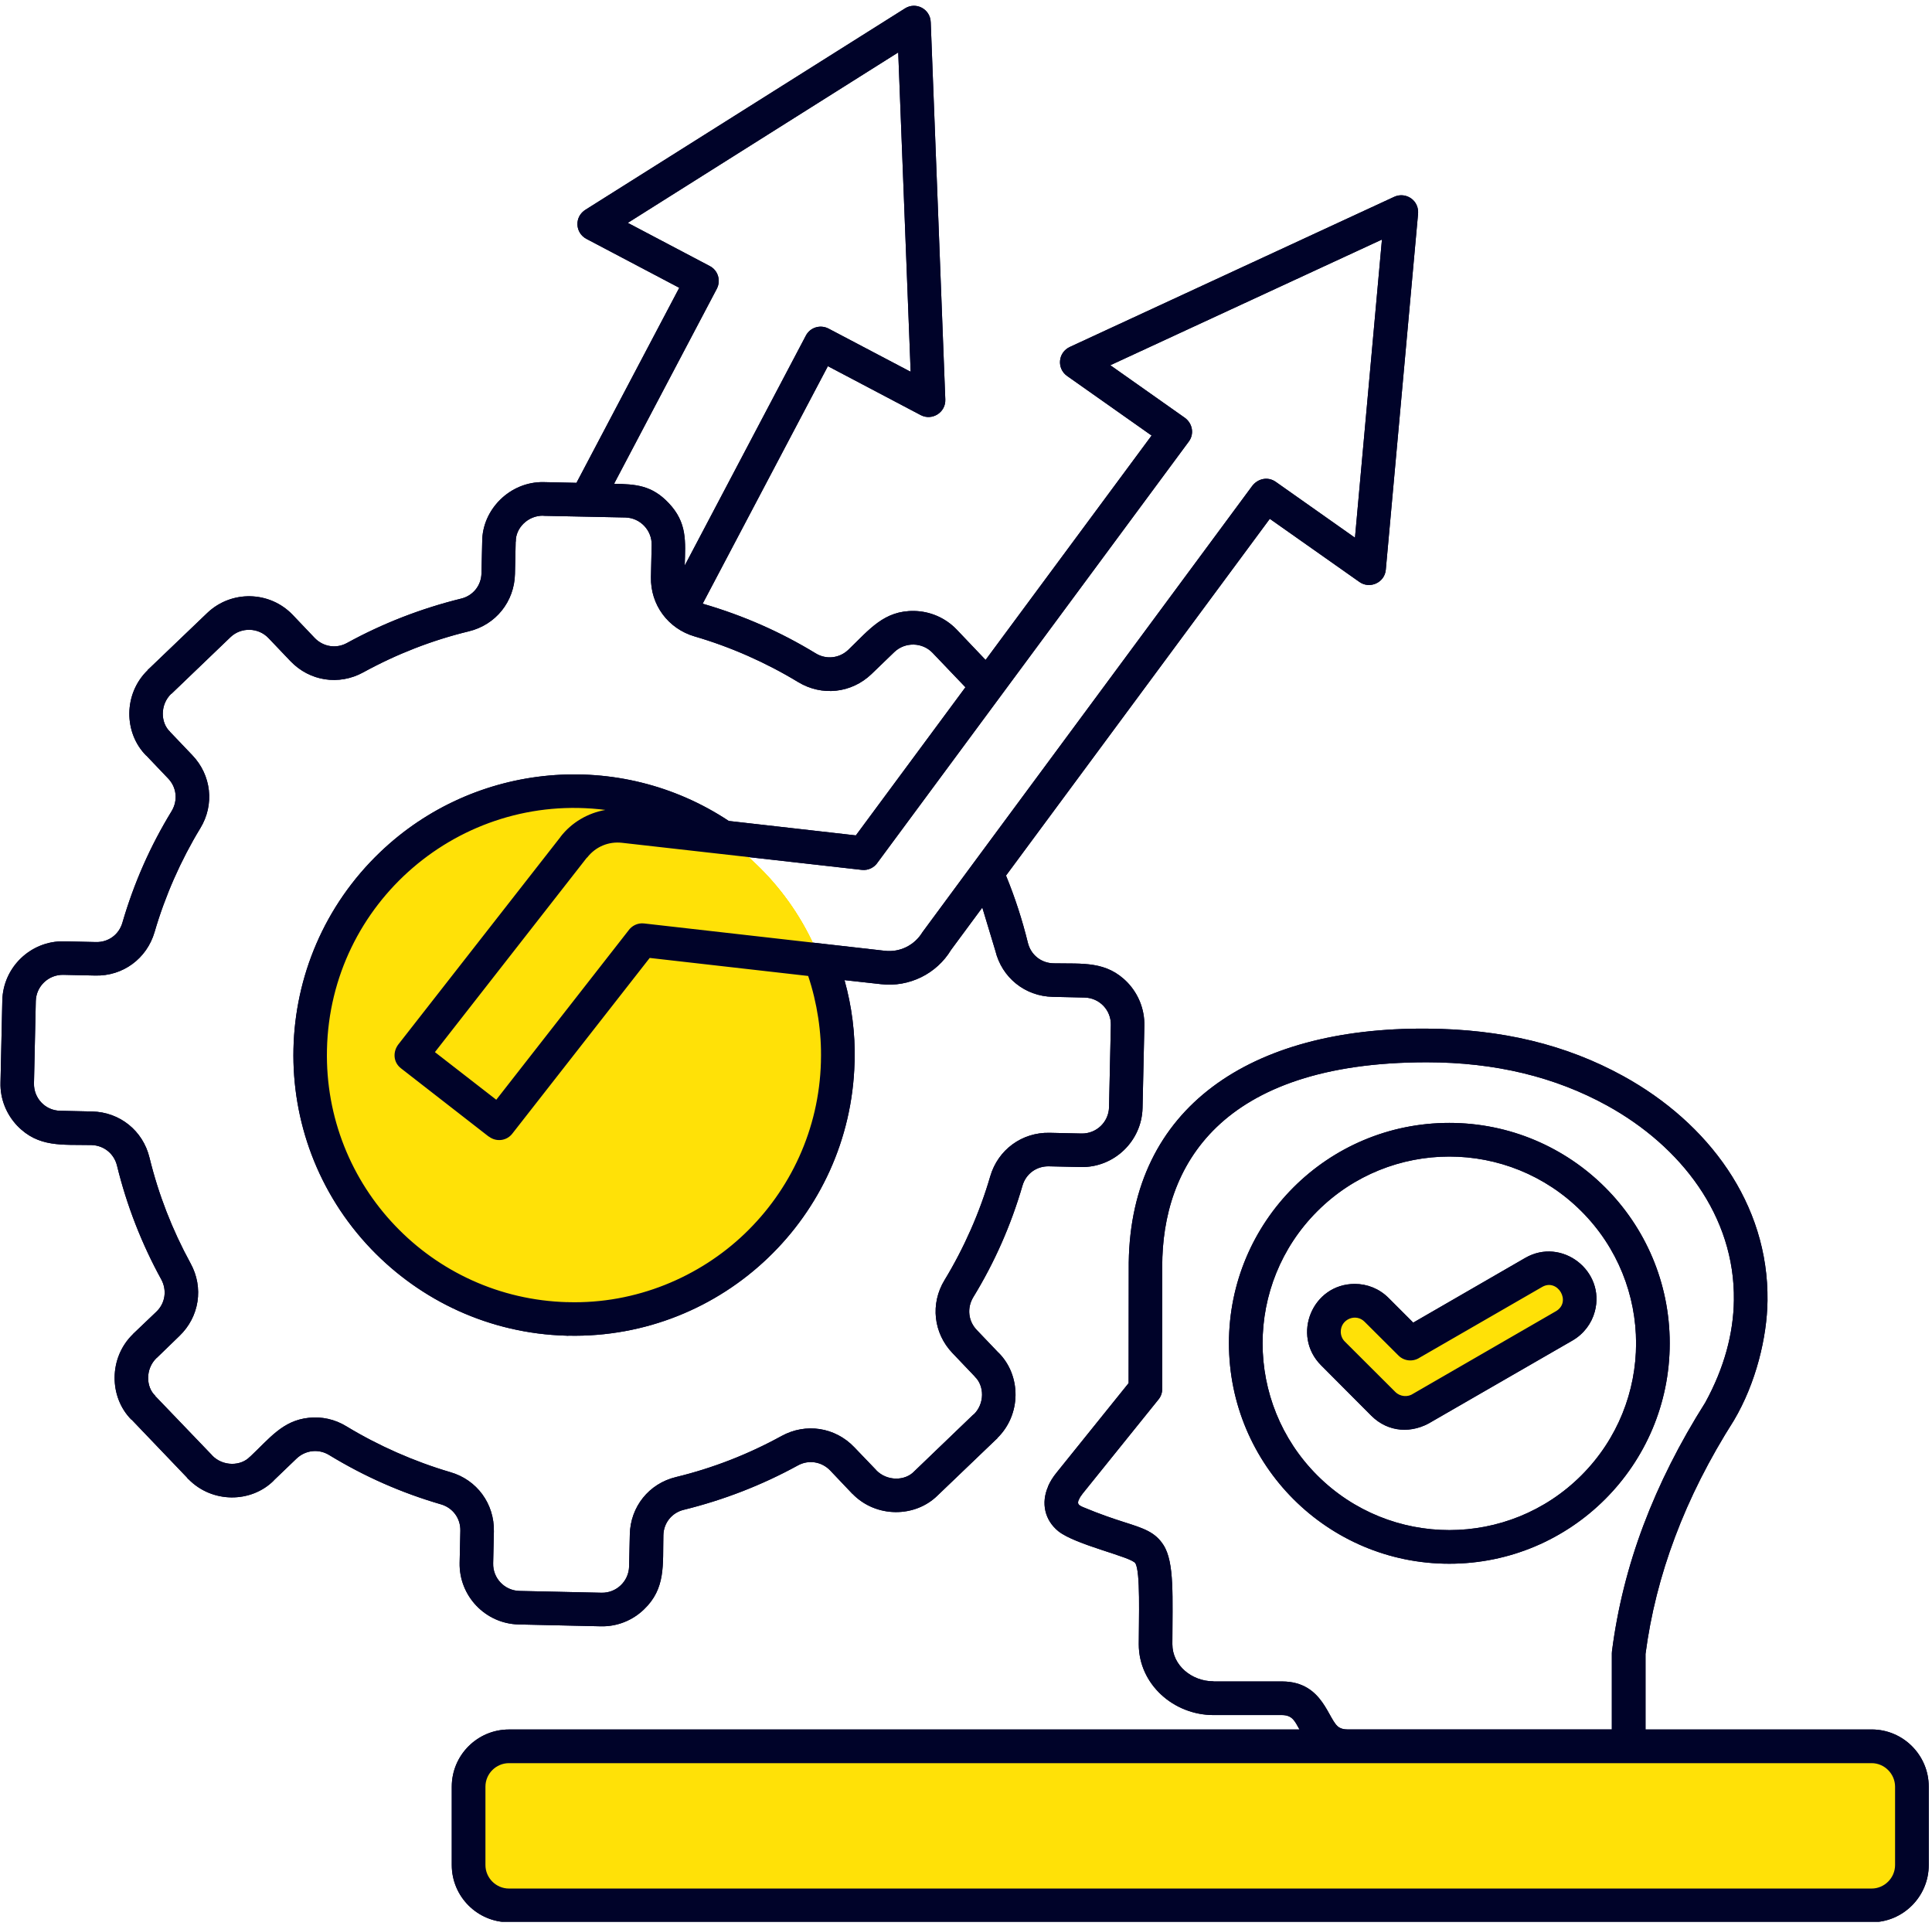 <svg xmlns="http://www.w3.org/2000/svg" xmlns:xlink="http://www.w3.org/1999/xlink" width="618" viewBox="0 0 463.5 462" height="616" preserveAspectRatio="xMidYMid meet"><defs><clipPath id="c69891fa6c"><path d="M 0 1 L 463 1 L 463 461 L 0 461 Z M 0 1 " clip-rule="nonzero"></path></clipPath><clipPath id="7605f075bb"><path d="M 0 1 L 463 1 L 463 461 L 0 461 Z M 0 1 " clip-rule="nonzero"></path></clipPath></defs><path fill="#ffe107" d="M 74.395 251.703 C 75.172 216.742 104.141 189.027 139.07 189.793 C 174.027 190.57 201.742 219.539 200.977 254.5 C 200.199 289.43 171.23 317.145 136.301 316.379 C 101.34 315.609 73.625 286.66 74.395 251.703 Z M 74.395 251.703 " fill-opacity="1" fill-rule="evenodd"></path><path fill="#ffe107" d="M 113.625 194.52 C 121.473 191.289 130.09 189.59 139.078 189.793 C 174.039 190.57 201.754 219.539 200.988 254.5 C 200.551 273.973 191.371 291.176 177.281 302.488 C 169.43 305.723 160.816 307.418 151.797 307.215 C 116.867 306.438 89.148 277.5 89.918 242.539 C 90.344 223.074 99.535 205.832 113.625 194.52 Z M 113.625 194.52 " fill-opacity="1" fill-rule="evenodd"></path><path fill="#ffe107" d="M 319.773 324.66 C 316.883 321.77 316.883 317.074 319.773 314.184 C 322.66 311.328 327.359 311.328 330.258 314.184 L 338.359 322.316 L 367.902 305.258 C 371.43 303.227 375.953 304.457 377.984 307.973 C 380.016 311.5 378.781 316.023 375.266 318.023 L 341.398 337.578 C 338.539 339.641 334.5 339.355 331.895 336.781 Z M 319.773 324.66 " fill-opacity="1" fill-rule="nonzero"></path><path fill="#ffe107" d="M 448.992 418.922 L 122.098 418.922 C 116.777 418.922 112.422 423.273 112.422 428.566 L 112.422 447.406 C 112.422 452.73 116.777 457.082 122.098 457.082 L 448.992 457.082 C 454.316 457.082 458.668 452.73 458.668 447.406 L 458.668 428.566 C 458.668 423.266 454.316 418.922 448.992 418.922 Z M 448.992 418.922 " fill-opacity="1" fill-rule="evenodd"></path><g clip-path="url(#c69891fa6c)"><path fill="#000329" d="M 449.023 422.953 L 122.098 422.953 C 119.008 422.953 116.461 425.496 116.461 428.586 L 116.461 447.395 C 116.461 450.484 119.008 453.031 122.098 453.031 L 449.023 453.031 C 452.082 453.031 454.641 450.484 454.641 447.395 L 454.641 428.586 C 454.629 425.496 452.082 422.953 449.023 422.953 Z M 122.098 414.879 L 311.762 414.879 C 310.703 413.051 310.156 411.445 307.609 411.418 L 291.148 411.418 C 281.531 411.418 273.199 404.004 273.199 394.438 C 273.199 388.227 273.633 376.941 272.371 374.992 C 271.371 373.445 258.027 370.609 253.906 367.316 C 250.613 364.648 249.723 360.527 251.441 356.609 L 251.41 356.609 C 251.895 355.488 252.582 354.348 253.5 353.234 L 270.762 331.793 L 270.793 302.844 C 271.309 265.703 299.914 246.438 342.289 246.754 C 360.328 246.863 375.73 250.59 389.449 258.145 C 409.781 269.336 424.348 288.723 424.035 312.035 C 423.922 320.77 421.285 331.762 415.984 340.719 C 410.086 349.992 405.355 359.336 401.844 368.719 C 398.348 377.992 396.004 387.336 394.77 396.75 L 394.77 414.871 L 449.031 414.871 C 456.566 414.871 462.719 421.023 462.719 428.586 L 462.719 447.395 C 462.719 454.949 456.566 461.113 449.031 461.113 L 122.098 461.113 C 114.543 461.113 108.383 454.961 108.383 447.395 L 108.383 428.586 C 108.383 421.031 114.543 414.879 122.098 414.879 Z M 316.945 327.52 C 309.762 320.328 314.852 307.992 325.016 307.992 C 327.965 307.992 330.883 309.113 333.117 311.348 L 339.043 317.277 L 365.902 301.762 C 374.66 296.691 385.227 304.883 382.602 314.621 C 381.852 317.43 379.992 319.973 377.277 321.551 L 343.629 340.953 C 338.762 344.012 333.035 343.621 329.023 339.641 Z M 321.66 319.449 C 321.66 320.305 321.973 321.164 322.633 321.82 L 334.742 333.902 C 335.914 335.074 337.773 335.215 339.066 334.305 L 373.258 314.551 C 377.125 312.316 373.66 306.527 369.934 308.742 L 340.609 325.66 C 339.035 326.719 336.883 326.551 335.508 325.176 L 327.379 317.074 C 325.297 314.953 321.66 316.438 321.66 319.449 Z M 347.691 269.367 C 376.895 269.367 400.578 293.016 400.578 322.227 C 400.578 351.438 376.902 375.113 347.691 375.113 C 318.488 375.113 294.832 351.438 294.832 322.227 C 294.832 293.016 318.488 269.367 347.691 269.367 Z M 379.387 290.559 C 361.895 273.066 333.52 273.066 316.023 290.559 C 298.531 308.055 298.531 336.426 316.023 353.922 C 333.52 371.418 361.895 371.418 379.387 353.922 C 396.883 336.426 396.883 308.055 379.387 290.559 Z M 385.57 265.215 C 373.113 258.348 358.711 254.824 342.277 254.824 C 317.367 254.824 301.5 261.145 291.883 270.367 C 282.207 279.672 278.824 291.902 278.824 303.781 L 278.824 333.184 C 278.824 334.074 278.539 334.965 277.934 335.699 L 259.754 358.266 C 259.32 358.812 259.004 359.297 258.836 359.75 L 258.805 359.75 C 258.43 360.699 258.633 361.012 259.805 361.527 C 263.984 363.277 267.188 364.336 269.684 365.133 C 274.441 366.648 277.098 367.508 279.105 370.598 C 281.824 374.781 281.258 383.195 281.258 394.418 C 281.258 399.516 285.926 403.324 291.137 403.324 L 291.137 403.355 L 307.602 403.355 C 317.652 403.387 318.59 412.891 321.316 414.406 C 321.832 414.719 322.488 414.859 323.238 414.859 L 386.691 414.859 L 386.691 396.598 C 386.691 396.426 386.723 396.285 386.723 396.113 C 388.035 385.922 390.527 375.84 394.277 365.883 C 398.023 355.941 402.984 346.125 409.105 336.449 C 413.691 328.086 415.863 319.812 415.973 311.941 C 416.266 291.699 403.234 274.953 385.57 265.215 Z M 117.262 272.66 L 96.219 256.289 C 94.27 254.801 94.191 252.168 95.707 250.359 L 134.473 200.762 L 134.473 200.734 C 137.16 197.27 141.027 195.035 145.238 194.289 C 110.34 189.855 79.211 216.562 78.441 251.781 C 78.07 268.156 84.371 283.137 94.848 294.074 C 105.27 304.984 119.816 311.914 136.047 312.367 L 136.301 312.336 L 136.301 312.367 C 152.562 312.82 167.797 306.355 178.672 295.934 C 189.551 285.508 196.512 270.965 196.945 254.73 L 196.945 254.5 C 197.148 247.68 196.027 240.5 193.887 234.117 L 155.867 229.793 L 122.906 271.945 C 121.562 273.691 119.039 274.004 117.27 272.629 L 117.27 272.66 Z M 174.836 196.934 L 205.328 200.398 L 231.613 164.863 L 223.715 156.594 C 221.277 154.047 217.156 153.957 214.582 156.391 L 209.059 161.715 C 204.25 166.301 197.199 167.066 191.5 163.633 C 183.824 158.965 175.301 155.188 166.625 152.664 C 160.301 150.805 156.027 145.109 156.168 138.43 L 156.34 130.754 C 156.422 127.199 153.594 124.23 150.039 124.137 L 130.391 123.734 L 130.391 123.703 C 126.613 123.613 123.664 126.734 123.746 129.914 L 123.715 129.914 L 123.543 137.672 C 123.402 144.32 118.938 149.875 112.492 151.441 C 103.613 153.594 95.141 156.906 87.148 161.289 C 81.312 164.492 74.293 163.41 69.688 158.602 L 64.395 153.047 C 61.957 150.5 57.836 150.41 55.293 152.844 L 41.121 166.441 L 41.09 166.41 C 38.344 169.047 38.516 173.398 40.777 175.512 L 40.777 175.543 L 46.129 181.156 C 50.715 185.934 51.516 193.016 48.051 198.684 C 43.383 206.359 39.605 214.914 37.082 223.59 C 35.223 229.945 29.496 234.188 22.848 234.016 L 15.172 233.844 C 11.625 233.781 8.676 236.59 8.586 240.145 L 8.152 259.875 C 8.07 263.43 10.867 266.398 14.426 266.457 L 22.102 266.629 C 28.746 266.773 34.301 271.238 35.867 277.711 C 38.039 286.59 41.332 295.035 45.715 303.055 C 48.918 308.863 47.836 315.883 43.031 320.488 L 37.574 325.77 L 37.574 325.742 C 34.828 328.379 35 332.73 37.262 334.84 L 37.23 334.871 L 50.887 349.105 L 50.887 349.133 C 53.523 351.852 57.848 351.711 59.988 349.418 L 59.988 349.449 C 64.688 345.035 67.809 340.77 74.051 340.113 C 77.109 339.77 80.32 340.426 83.148 342.176 C 90.797 346.812 99.352 350.59 108.027 353.145 C 114.414 354.973 118.625 360.73 118.484 367.375 L 118.312 375.023 C 118.219 378.566 121.027 381.547 124.613 381.641 L 144.312 382.074 C 147.887 382.152 150.836 379.324 150.926 375.77 L 151.098 368.094 C 151.238 361.449 155.684 355.891 162.148 354.328 C 171.027 352.176 179.504 348.863 187.492 344.477 C 193.332 341.277 200.352 342.355 204.957 347.176 L 210.199 352.641 L 210.199 352.668 C 212.836 355.387 217.156 355.246 219.301 352.984 L 233.531 339.316 L 233.562 339.348 C 236.309 336.711 236.137 332.387 233.875 330.246 L 233.875 330.215 L 228.52 324.598 C 223.938 319.82 223.137 312.742 226.602 307.074 C 231.27 299.398 235.047 290.844 237.57 282.164 C 239.43 275.812 245.156 271.602 251.805 271.742 L 259.48 271.914 C 263.027 271.973 265.977 269.168 266.066 265.609 L 266.5 245.883 C 266.582 242.328 263.785 239.391 260.227 239.297 L 252.551 239.125 C 245.906 238.984 240.348 234.52 238.785 228.047 L 235.664 217.711 L 228.156 227.875 C 226.441 230.711 223.945 232.977 220.977 234.43 C 218.086 235.832 214.793 236.488 211.359 236.086 L 202.602 235.117 C 204.352 241.391 205.18 247.832 205.035 254.5 C 205.035 254.641 205.035 254.812 205.008 254.953 C 204.492 273.398 196.613 289.914 184.25 301.742 C 171.824 313.648 154.848 320.812 136.32 320.406 L 136.32 320.438 C 136.148 320.438 136.008 320.406 135.836 320.406 C 117.422 319.891 100.906 311.992 89.051 299.621 C 63.363 272.762 64.312 230.156 91.172 204.449 C 113.848 182.734 148.664 179.582 174.836 196.934 Z M 236.449 158.309 L 276.277 104.48 L 256.004 90.188 C 253.492 88.41 253.773 84.523 256.723 83.199 L 334.488 47.211 C 337.238 45.949 340.59 48.039 340.188 51.473 L 332.461 136.684 C 332.176 139.805 328.59 141.352 326.137 139.602 L 304.633 124.453 L 241.348 210.035 C 243.5 215.277 245.238 220.633 246.594 226.156 C 247.309 229.047 249.742 230.996 252.691 231.086 C 259.762 231.227 265.461 230.461 270.531 235.723 C 273.078 238.41 274.621 242.074 274.539 246.055 L 274.105 265.754 C 273.934 273.742 267.27 280.125 259.297 279.953 L 251.621 279.781 C 248.672 279.723 246.129 281.559 245.301 284.418 C 242.52 293.953 238.633 302.773 233.473 311.215 C 231.957 313.762 232.27 316.883 234.328 319.035 L 239.57 324.527 L 239.57 324.5 C 245.016 329.941 245.066 339.355 239.227 345.004 L 239.258 345.035 C 239.148 345.145 238.996 345.266 238.887 345.375 L 225.008 358.668 C 219.562 364.113 210.148 364.164 204.5 358.328 L 204.5 358.355 L 199.148 352.719 C 197.086 350.598 193.965 350.113 191.391 351.547 C 182.824 356.246 173.613 359.82 164.047 362.176 C 161.188 362.863 159.211 365.324 159.148 368.277 C 158.977 375.348 159.773 381.043 154.48 386.082 C 151.797 388.66 148.16 390.203 144.18 390.125 L 124.441 389.68 C 116.453 389.508 110.098 382.84 110.27 374.871 L 110.441 367.195 C 110.504 364.215 108.633 361.699 105.805 360.871 C 96.27 358.094 87.453 354.203 78.977 349.043 C 76.465 347.5 73.312 347.84 71.16 349.871 L 65.695 355.113 L 65.695 355.145 C 60.25 360.59 50.867 360.641 45.191 354.801 L 45.191 354.832 C 45.051 354.691 44.93 354.57 44.848 354.426 L 31.566 340.539 L 31.535 340.57 C 26.121 335.125 26.07 325.711 31.879 320.062 L 31.879 320.035 L 37.496 314.68 C 39.645 312.648 40.102 309.527 38.695 306.922 C 34 298.387 30.395 289.145 28.07 279.609 C 27.352 276.723 24.918 274.773 21.969 274.68 C 14.898 274.539 9.203 275.309 4.133 270.043 C 1.586 267.359 0.012 263.691 0.121 259.711 L 0.555 240.016 C 0.727 232.023 7.395 225.641 15.363 225.812 L 23.008 225.984 C 25.988 226.066 28.535 224.207 29.363 221.348 C 32.141 211.812 36.031 202.996 41.191 194.551 C 42.707 192.004 42.395 188.883 40.332 186.734 L 35.09 181.238 L 35.09 181.27 C 29.645 175.824 29.594 166.41 35.434 160.766 L 35.402 160.734 C 35.516 160.621 35.668 160.5 35.777 160.391 L 49.715 147.047 C 55.504 141.523 64.695 141.723 70.223 147.5 L 75.516 153.059 C 77.574 155.18 80.695 155.664 83.27 154.23 C 91.836 149.531 101.051 145.957 110.613 143.602 C 113.473 142.914 115.453 140.48 115.512 137.5 L 115.684 129.914 C 115.684 122.238 122.332 115.512 130.402 115.652 L 138.301 115.824 L 162.957 69.039 L 140.684 57.301 C 137.969 55.867 137.703 51.977 140.543 50.262 L 217.109 2.02 C 219.715 0.363 223.207 2.129 223.289 5.371 L 226.785 95.848 C 226.895 98.969 223.602 100.996 220.887 99.574 L 198.613 87.836 L 168.574 144.816 C 168.652 144.844 168.773 144.875 168.855 144.895 C 178.422 147.703 187.211 151.562 195.684 156.723 C 198.199 158.27 201.352 157.926 203.5 155.895 C 208.602 150.996 212.086 146.422 219.359 146.562 C 223.078 146.645 226.742 148.137 229.52 151.027 Z M 104.34 252.387 L 119.059 263.812 L 150.727 223.27 C 151.555 222.066 152.988 221.348 154.504 221.52 L 212.23 228.074 C 215.926 228.512 219.422 226.73 221.309 223.609 L 233.562 207.004 L 300.359 116.645 C 301.703 114.816 304.137 114.238 306.055 115.582 L 325.066 128.988 L 331.539 57.461 L 266.371 87.613 L 284.27 100.238 C 286.098 101.582 286.562 104.109 285.188 105.938 L 210.574 206.863 C 209.773 208.098 208.309 208.844 206.766 208.672 L 149.238 202.176 C 146.008 201.805 142.887 203.098 140.848 205.734 L 140.816 205.703 Z M 147.32 116.047 C 152.441 116.16 156.309 116.359 160.352 120.602 C 164.938 125.379 164.422 129.906 164.27 135.664 L 193.332 80.512 C 194.359 78.531 196.793 77.797 198.773 78.824 L 218.473 89.188 L 215.492 12.574 L 150.613 53.461 L 170.281 63.824 C 172.262 64.855 172.996 67.289 171.969 69.27 Z M 147.32 116.047 " fill-opacity="1" fill-rule="nonzero"></path></g><path fill="#ffe107" d="M 74.395 251.703 C 75.172 216.742 104.141 189.027 139.07 189.793 C 174.027 190.57 201.742 219.539 200.977 254.5 C 200.199 289.43 171.23 317.145 136.301 316.379 C 101.34 315.609 73.625 286.66 74.395 251.703 Z M 74.395 251.703 " fill-opacity="1" fill-rule="evenodd"></path><path fill="#ffe107" d="M 113.625 194.52 C 121.473 191.289 130.09 189.59 139.078 189.793 C 174.039 190.57 201.754 219.539 200.988 254.5 C 200.551 273.973 191.371 291.176 177.281 302.488 C 169.43 305.723 160.816 307.418 151.797 307.215 C 116.867 306.438 89.148 277.5 89.918 242.539 C 90.344 223.074 99.535 205.832 113.625 194.52 Z M 113.625 194.52 " fill-opacity="1" fill-rule="evenodd"></path><path fill="#ffe107" d="M 319.773 324.66 C 316.883 321.77 316.883 317.074 319.773 314.184 C 322.66 311.328 327.359 311.328 330.258 314.184 L 338.359 322.316 L 367.902 305.258 C 371.43 303.227 375.953 304.457 377.984 307.973 C 380.016 311.5 378.781 316.023 375.266 318.023 L 341.398 337.578 C 338.539 339.641 334.5 339.355 331.895 336.781 Z M 319.773 324.66 " fill-opacity="1" fill-rule="nonzero"></path><path fill="#ffe107" d="M 448.992 418.922 L 122.098 418.922 C 116.777 418.922 112.422 423.273 112.422 428.566 L 112.422 447.406 C 112.422 452.73 116.777 457.082 122.098 457.082 L 448.992 457.082 C 454.316 457.082 458.668 452.73 458.668 447.406 L 458.668 428.566 C 458.668 423.266 454.316 418.922 448.992 418.922 Z M 448.992 418.922 " fill-opacity="1" fill-rule="evenodd"></path><g clip-path="url(#7605f075bb)"><path fill="#000329" d="M 449.023 422.953 L 122.098 422.953 C 119.008 422.953 116.461 425.496 116.461 428.586 L 116.461 447.395 C 116.461 450.484 119.008 453.031 122.098 453.031 L 449.023 453.031 C 452.082 453.031 454.641 450.484 454.641 447.395 L 454.641 428.586 C 454.629 425.496 452.082 422.953 449.023 422.953 Z M 122.098 414.879 L 311.762 414.879 C 310.703 413.051 310.156 411.445 307.609 411.418 L 291.148 411.418 C 281.531 411.418 273.199 404.004 273.199 394.438 C 273.199 388.227 273.633 376.941 272.371 374.992 C 271.371 373.445 258.027 370.609 253.906 367.316 C 250.613 364.648 249.723 360.527 251.441 356.609 L 251.41 356.609 C 251.895 355.488 252.582 354.348 253.5 353.234 L 270.762 331.793 L 270.793 302.844 C 271.309 265.703 299.914 246.438 342.289 246.754 C 360.328 246.863 375.73 250.59 389.449 258.145 C 409.781 269.336 424.348 288.723 424.035 312.035 C 423.922 320.77 421.285 331.762 415.984 340.719 C 410.086 349.992 405.355 359.336 401.844 368.719 C 398.348 377.992 396.004 387.336 394.77 396.75 L 394.77 414.871 L 449.031 414.871 C 456.566 414.871 462.719 421.023 462.719 428.586 L 462.719 447.395 C 462.719 454.949 456.566 461.113 449.031 461.113 L 122.098 461.113 C 114.543 461.113 108.383 454.961 108.383 447.395 L 108.383 428.586 C 108.383 421.031 114.543 414.879 122.098 414.879 Z M 316.945 327.52 C 309.762 320.328 314.852 307.992 325.016 307.992 C 327.965 307.992 330.883 309.113 333.117 311.348 L 339.043 317.277 L 365.902 301.762 C 374.66 296.691 385.227 304.883 382.602 314.621 C 381.852 317.43 379.992 319.973 377.277 321.551 L 343.629 340.953 C 338.762 344.012 333.035 343.621 329.023 339.641 Z M 321.66 319.449 C 321.66 320.305 321.973 321.164 322.633 321.82 L 334.742 333.902 C 335.914 335.074 337.773 335.215 339.066 334.305 L 373.258 314.551 C 377.125 312.316 373.66 306.527 369.934 308.742 L 340.609 325.66 C 339.035 326.719 336.883 326.551 335.508 325.176 L 327.379 317.074 C 325.297 314.953 321.66 316.438 321.66 319.449 Z M 347.691 269.367 C 376.895 269.367 400.578 293.016 400.578 322.227 C 400.578 351.438 376.902 375.113 347.691 375.113 C 318.488 375.113 294.832 351.438 294.832 322.227 C 294.832 293.016 318.488 269.367 347.691 269.367 Z M 379.387 290.559 C 361.895 273.066 333.52 273.066 316.023 290.559 C 298.531 308.055 298.531 336.426 316.023 353.922 C 333.52 371.418 361.895 371.418 379.387 353.922 C 396.883 336.426 396.883 308.055 379.387 290.559 Z M 385.57 265.215 C 373.113 258.348 358.711 254.824 342.277 254.824 C 317.367 254.824 301.5 261.145 291.883 270.367 C 282.207 279.672 278.824 291.902 278.824 303.781 L 278.824 333.184 C 278.824 334.074 278.539 334.965 277.934 335.699 L 259.754 358.266 C 259.32 358.812 259.004 359.297 258.836 359.75 L 258.805 359.75 C 258.43 360.699 258.633 361.012 259.805 361.527 C 263.984 363.277 267.188 364.336 269.684 365.133 C 274.441 366.648 277.098 367.508 279.105 370.598 C 281.824 374.781 281.258 383.195 281.258 394.418 C 281.258 399.516 285.926 403.324 291.137 403.324 L 291.137 403.355 L 307.602 403.355 C 317.652 403.387 318.59 412.891 321.316 414.406 C 321.832 414.719 322.488 414.859 323.238 414.859 L 386.691 414.859 L 386.691 396.598 C 386.691 396.426 386.723 396.285 386.723 396.113 C 388.035 385.922 390.527 375.84 394.277 365.883 C 398.023 355.941 402.984 346.125 409.105 336.449 C 413.691 328.086 415.863 319.812 415.973 311.941 C 416.266 291.699 403.234 274.953 385.57 265.215 Z M 117.262 272.66 L 96.219 256.289 C 94.27 254.801 94.191 252.168 95.707 250.359 L 134.473 200.762 L 134.473 200.734 C 137.16 197.27 141.027 195.035 145.238 194.289 C 110.34 189.855 79.211 216.562 78.441 251.781 C 78.07 268.156 84.371 283.137 94.848 294.074 C 105.27 304.984 119.816 311.914 136.047 312.367 L 136.301 312.336 L 136.301 312.367 C 152.562 312.82 167.797 306.355 178.672 295.934 C 189.551 285.508 196.512 270.965 196.945 254.73 L 196.945 254.5 C 197.148 247.68 196.027 240.5 193.887 234.117 L 155.867 229.793 L 122.906 271.945 C 121.562 273.691 119.039 274.004 117.27 272.629 L 117.27 272.66 Z M 174.836 196.934 L 205.328 200.398 L 231.613 164.863 L 223.715 156.594 C 221.277 154.047 217.156 153.957 214.582 156.391 L 209.059 161.715 C 204.25 166.301 197.199 167.066 191.5 163.633 C 183.824 158.965 175.301 155.188 166.625 152.664 C 160.301 150.805 156.027 145.109 156.168 138.43 L 156.34 130.754 C 156.422 127.199 153.594 124.23 150.039 124.137 L 130.391 123.734 L 130.391 123.703 C 126.613 123.613 123.664 126.734 123.746 129.914 L 123.715 129.914 L 123.543 137.672 C 123.402 144.32 118.938 149.875 112.492 151.441 C 103.613 153.594 95.141 156.906 87.148 161.289 C 81.312 164.492 74.293 163.41 69.688 158.602 L 64.395 153.047 C 61.957 150.5 57.836 150.41 55.293 152.844 L 41.121 166.441 L 41.09 166.41 C 38.344 169.047 38.516 173.398 40.777 175.512 L 40.777 175.543 L 46.129 181.156 C 50.715 185.934 51.516 193.016 48.051 198.684 C 43.383 206.359 39.605 214.914 37.082 223.59 C 35.223 229.945 29.496 234.188 22.848 234.016 L 15.172 233.844 C 11.625 233.781 8.676 236.59 8.586 240.145 L 8.152 259.875 C 8.07 263.43 10.867 266.398 14.426 266.457 L 22.102 266.629 C 28.746 266.773 34.301 271.238 35.867 277.711 C 38.039 286.59 41.332 295.035 45.715 303.055 C 48.918 308.863 47.836 315.883 43.031 320.488 L 37.574 325.77 L 37.574 325.742 C 34.828 328.379 35 332.73 37.262 334.84 L 37.23 334.871 L 50.887 349.105 L 50.887 349.133 C 53.523 351.852 57.848 351.711 59.988 349.418 L 59.988 349.449 C 64.688 345.035 67.809 340.77 74.051 340.113 C 77.109 339.77 80.32 340.426 83.148 342.176 C 90.797 346.812 99.352 350.59 108.027 353.145 C 114.414 354.973 118.625 360.73 118.484 367.375 L 118.312 375.023 C 118.219 378.566 121.027 381.547 124.613 381.641 L 144.312 382.074 C 147.887 382.152 150.836 379.324 150.926 375.77 L 151.098 368.094 C 151.238 361.449 155.684 355.891 162.148 354.328 C 171.027 352.176 179.504 348.863 187.492 344.477 C 193.332 341.277 200.352 342.355 204.957 347.176 L 210.199 352.641 L 210.199 352.668 C 212.836 355.387 217.156 355.246 219.301 352.984 L 233.531 339.316 L 233.562 339.348 C 236.309 336.711 236.137 332.387 233.875 330.246 L 233.875 330.215 L 228.52 324.598 C 223.938 319.82 223.137 312.742 226.602 307.074 C 231.27 299.398 235.047 290.844 237.57 282.164 C 239.43 275.812 245.156 271.602 251.805 271.742 L 259.48 271.914 C 263.027 271.973 265.977 269.168 266.066 265.609 L 266.5 245.883 C 266.582 242.328 263.785 239.391 260.227 239.297 L 252.551 239.125 C 245.906 238.984 240.348 234.52 238.785 228.047 L 235.664 217.711 L 228.156 227.875 C 226.441 230.711 223.945 232.977 220.977 234.43 C 218.086 235.832 214.793 236.488 211.359 236.086 L 202.602 235.117 C 204.352 241.391 205.18 247.832 205.035 254.5 C 205.035 254.641 205.035 254.812 205.008 254.953 C 204.492 273.398 196.613 289.914 184.25 301.742 C 171.824 313.648 154.848 320.812 136.32 320.406 L 136.32 320.438 C 136.148 320.438 136.008 320.406 135.836 320.406 C 117.422 319.891 100.906 311.992 89.051 299.621 C 63.363 272.762 64.312 230.156 91.172 204.449 C 113.848 182.734 148.664 179.582 174.836 196.934 Z M 236.449 158.309 L 276.277 104.48 L 256.004 90.188 C 253.492 88.41 253.773 84.523 256.723 83.199 L 334.488 47.211 C 337.238 45.949 340.59 48.039 340.188 51.473 L 332.461 136.684 C 332.176 139.805 328.59 141.352 326.137 139.602 L 304.633 124.453 L 241.348 210.035 C 243.5 215.277 245.238 220.633 246.594 226.156 C 247.309 229.047 249.742 230.996 252.691 231.086 C 259.762 231.227 265.461 230.461 270.531 235.723 C 273.078 238.41 274.621 242.074 274.539 246.055 L 274.105 265.754 C 273.934 273.742 267.27 280.125 259.297 279.953 L 251.621 279.781 C 248.672 279.723 246.129 281.559 245.301 284.418 C 242.52 293.953 238.633 302.773 233.473 311.215 C 231.957 313.762 232.27 316.883 234.328 319.035 L 239.57 324.527 L 239.57 324.5 C 245.016 329.941 245.066 339.355 239.227 345.004 L 239.258 345.035 C 239.148 345.145 238.996 345.266 238.887 345.375 L 225.008 358.668 C 219.562 364.113 210.148 364.164 204.5 358.328 L 204.5 358.355 L 199.148 352.719 C 197.086 350.598 193.965 350.113 191.391 351.547 C 182.824 356.246 173.613 359.82 164.047 362.176 C 161.188 362.863 159.211 365.324 159.148 368.277 C 158.977 375.348 159.773 381.043 154.48 386.082 C 151.797 388.66 148.16 390.203 144.18 390.125 L 124.441 389.68 C 116.453 389.508 110.098 382.84 110.27 374.871 L 110.441 367.195 C 110.504 364.215 108.633 361.699 105.805 360.871 C 96.27 358.094 87.453 354.203 78.977 349.043 C 76.465 347.5 73.312 347.84 71.16 349.871 L 65.695 355.113 L 65.695 355.145 C 60.25 360.59 50.867 360.641 45.191 354.801 L 45.191 354.832 C 45.051 354.691 44.93 354.57 44.848 354.426 L 31.566 340.539 L 31.535 340.57 C 26.121 335.125 26.07 325.711 31.879 320.062 L 31.879 320.035 L 37.496 314.68 C 39.645 312.648 40.102 309.527 38.695 306.922 C 34 298.387 30.395 289.145 28.07 279.609 C 27.352 276.723 24.918 274.773 21.969 274.68 C 14.898 274.539 9.203 275.309 4.133 270.043 C 1.586 267.359 0.012 263.691 0.121 259.711 L 0.555 240.016 C 0.727 232.023 7.395 225.641 15.363 225.812 L 23.008 225.984 C 25.988 226.066 28.535 224.207 29.363 221.348 C 32.141 211.812 36.031 202.996 41.191 194.551 C 42.707 192.004 42.395 188.883 40.332 186.734 L 35.09 181.238 L 35.09 181.27 C 29.645 175.824 29.594 166.41 35.434 160.766 L 35.402 160.734 C 35.516 160.621 35.668 160.5 35.777 160.391 L 49.715 147.047 C 55.504 141.523 64.695 141.723 70.223 147.5 L 75.516 153.059 C 77.574 155.18 80.695 155.664 83.27 154.23 C 91.836 149.531 101.051 145.957 110.613 143.602 C 113.473 142.914 115.453 140.48 115.512 137.5 L 115.684 129.914 C 115.684 122.238 122.332 115.512 130.402 115.652 L 138.301 115.824 L 162.957 69.039 L 140.684 57.301 C 137.969 55.867 137.703 51.977 140.543 50.262 L 217.109 2.02 C 219.715 0.363 223.207 2.129 223.289 5.371 L 226.785 95.848 C 226.895 98.969 223.602 100.996 220.887 99.574 L 198.613 87.836 L 168.574 144.816 C 168.652 144.844 168.773 144.875 168.855 144.895 C 178.422 147.703 187.211 151.562 195.684 156.723 C 198.199 158.27 201.352 157.926 203.5 155.895 C 208.602 150.996 212.086 146.422 219.359 146.562 C 223.078 146.645 226.742 148.137 229.52 151.027 Z M 104.34 252.387 L 119.059 263.812 L 150.727 223.27 C 151.555 222.066 152.988 221.348 154.504 221.52 L 212.23 228.074 C 215.926 228.512 219.422 226.73 221.309 223.609 L 233.562 207.004 L 300.359 116.645 C 301.703 114.816 304.137 114.238 306.055 115.582 L 325.066 128.988 L 331.539 57.461 L 266.371 87.613 L 284.27 100.238 C 286.098 101.582 286.562 104.109 285.188 105.938 L 210.574 206.863 C 209.773 208.098 208.309 208.844 206.766 208.672 L 149.238 202.176 C 146.008 201.805 142.887 203.098 140.848 205.734 L 140.816 205.703 Z M 147.32 116.047 C 152.441 116.16 156.309 116.359 160.352 120.602 C 164.938 125.379 164.422 129.906 164.27 135.664 L 193.332 80.512 C 194.359 78.531 196.793 77.797 198.773 78.824 L 218.473 89.188 L 215.492 12.574 L 150.613 53.461 L 170.281 63.824 C 172.262 64.855 172.996 67.289 171.969 69.27 Z M 147.32 116.047 " fill-opacity="1" fill-rule="nonzero"></path></g></svg>